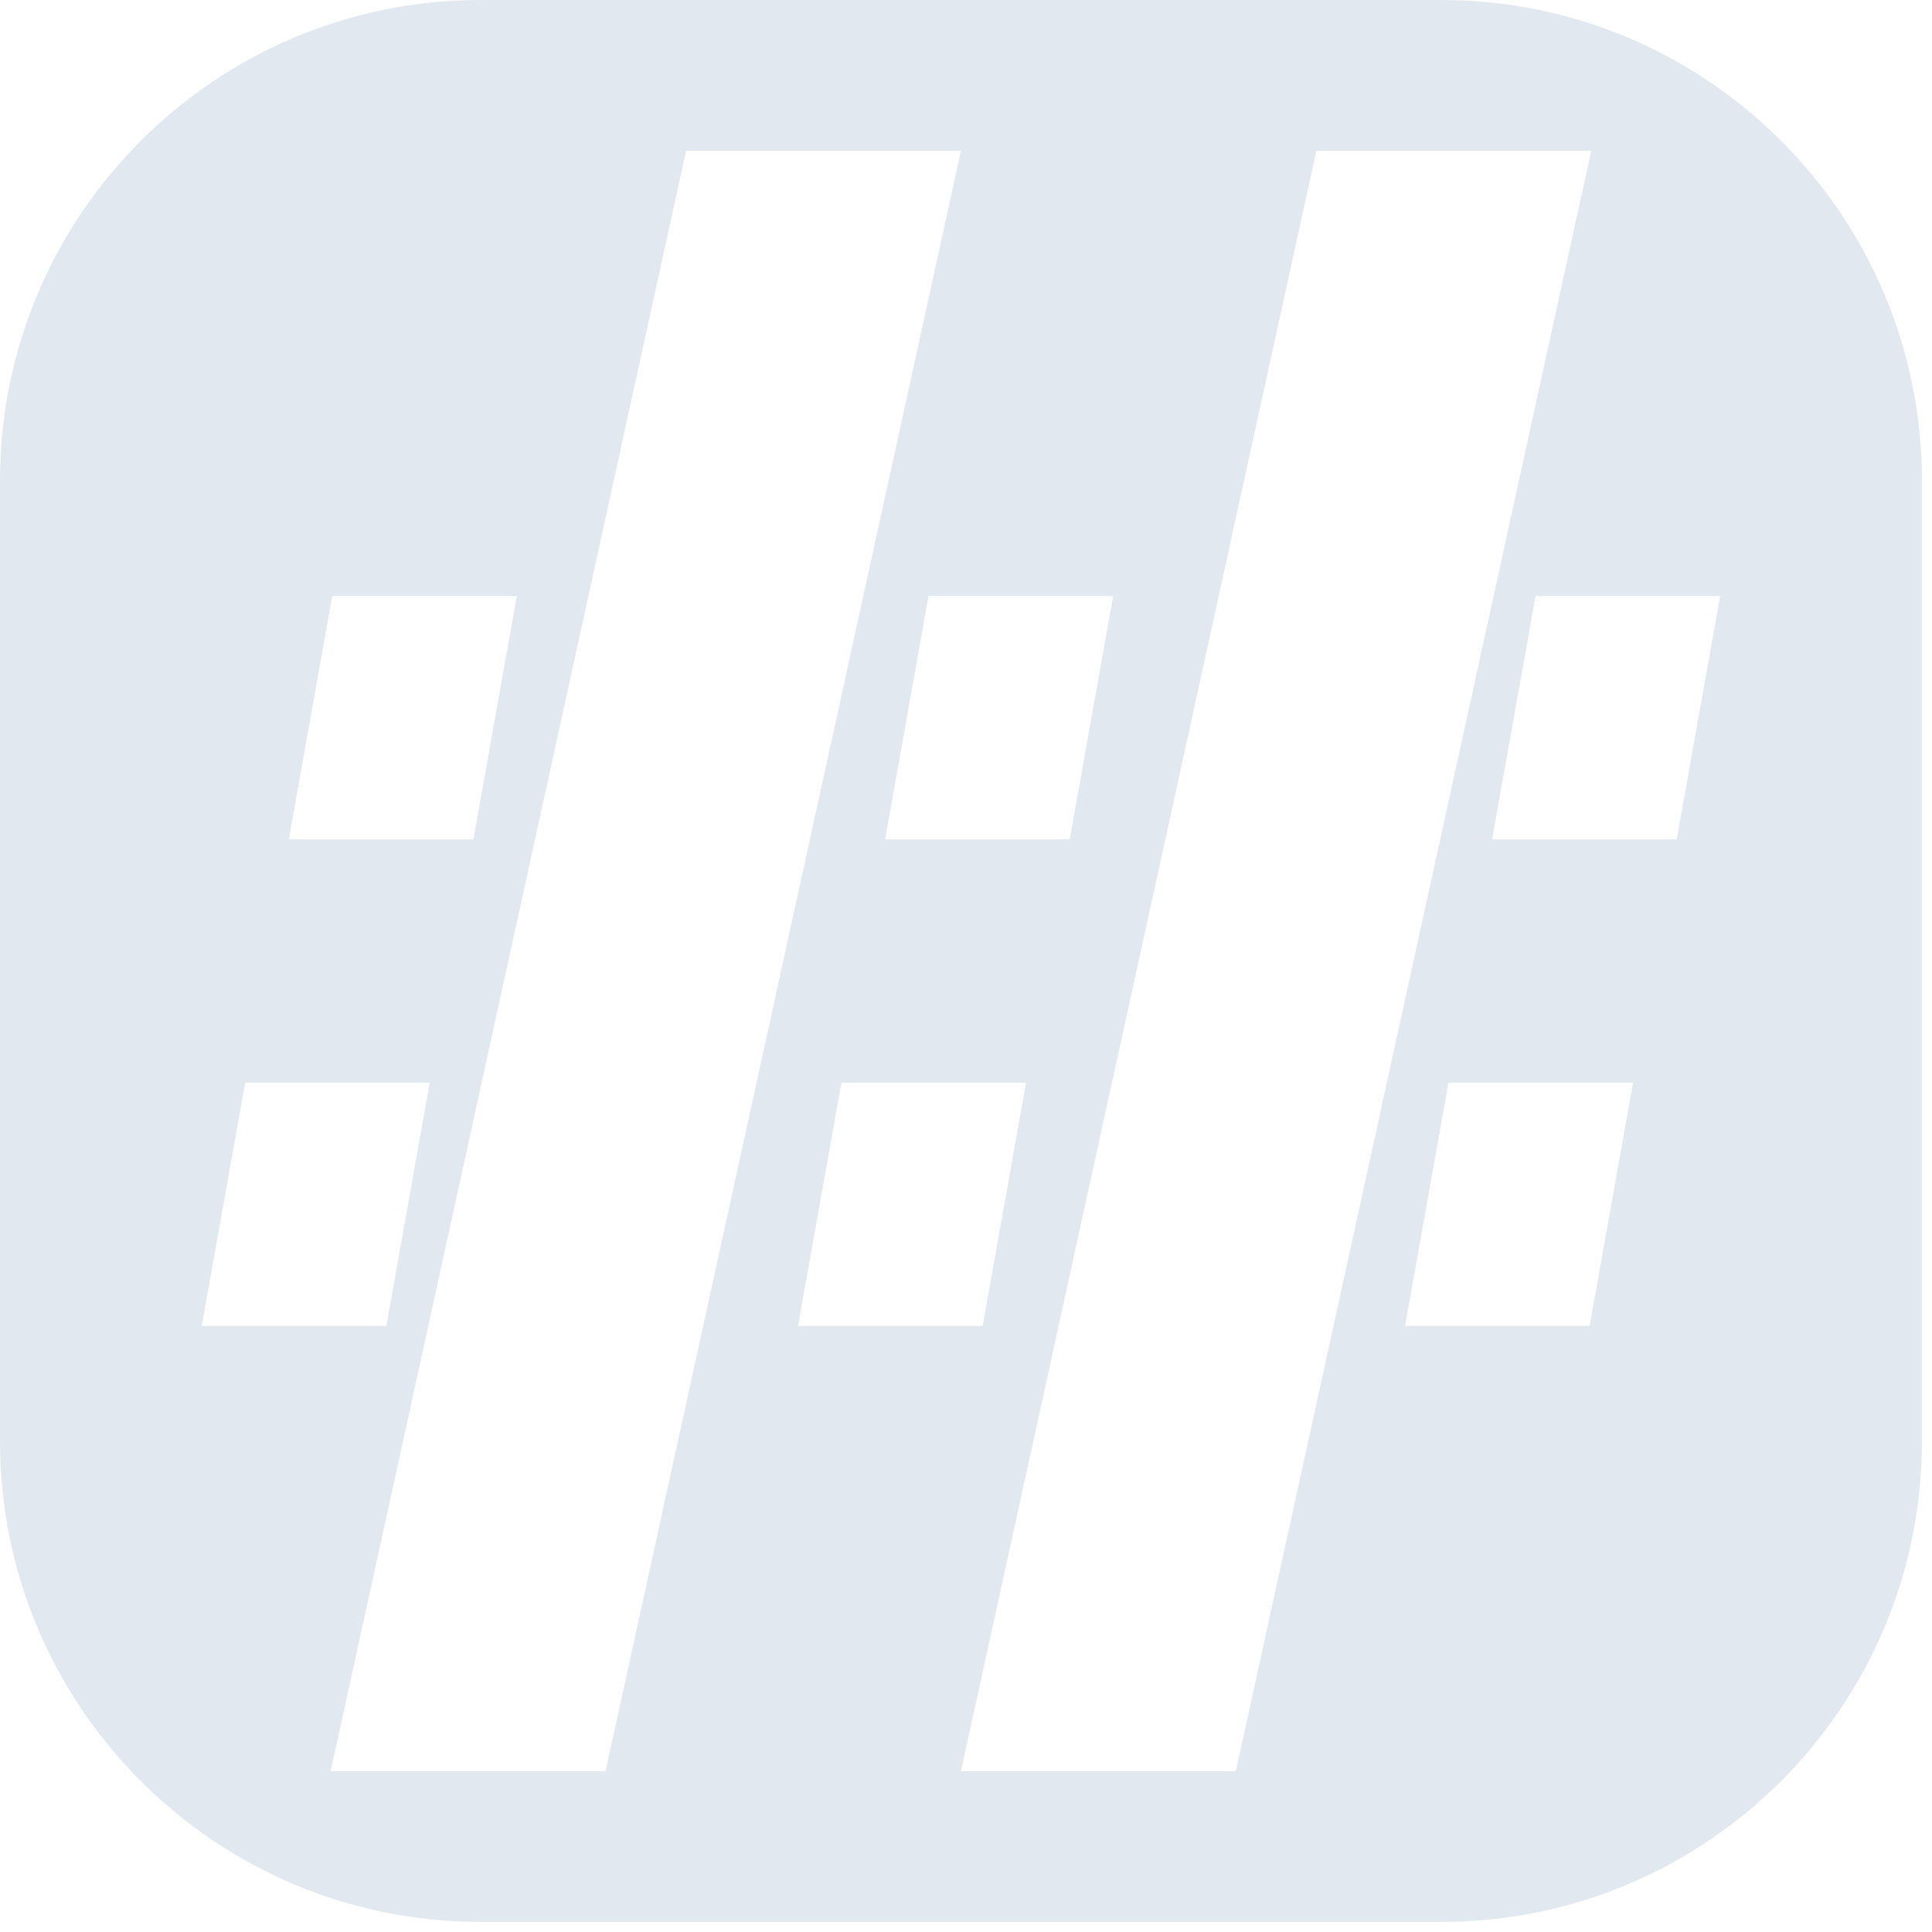 <?xml version="1.0" encoding="UTF-8" standalone="no"?><!DOCTYPE svg PUBLIC "-//W3C//DTD SVG 1.1//EN" "http://www.w3.org/Graphics/SVG/1.1/DTD/svg11.dtd"><svg width="100%" height="100%" viewBox="0 0 84 84" version="1.1" xmlns="http://www.w3.org/2000/svg" xmlns:xlink="http://www.w3.org/1999/xlink" xml:space="preserve" xmlns:serif="http://www.serif.com/" style="fill-rule:evenodd;clip-rule:evenodd;stroke-linejoin:round;stroke-miterlimit:2;"><path d="M83.561,20.89l-0,41.781c-0,11.529 -9.361,20.89 -20.89,20.89l-41.781,-0c-11.529,-0 -20.89,-9.361 -20.89,-20.89l0,-41.781c0,-11.529 9.361,-20.89 20.89,-20.89l41.781,-0c11.529,-0 20.89,9.361 20.89,20.89Zm-22.471,36.759l8.025,0l1.888,-10.579l-8.025,0l-1.888,10.579Zm-26.392,0l8.026,0l1.887,-10.579l-8.025,0l-1.888,10.579Zm-22.14,-21.158l8.025,-0l1.888,-10.58l-8.025,0l-1.888,10.58Zm29.222,-29.936l-11.95,-0l-15.454,70.451l11.951,-0l15.453,-70.451Zm-3.296,29.936l8.025,-0l1.888,-10.58l-8.025,0l-1.888,10.58Zm30.701,-29.936l-11.951,-0l-15.454,70.451l11.951,-0l15.454,-70.451Zm-60.413,51.094l8.025,0l1.888,-10.579l-8.025,0l-1.888,10.579Zm56.104,-21.158l8.025,-0l1.888,-10.58l-8.025,0l-1.888,10.58Z" style="fill:#e2e8f0;"/></svg>